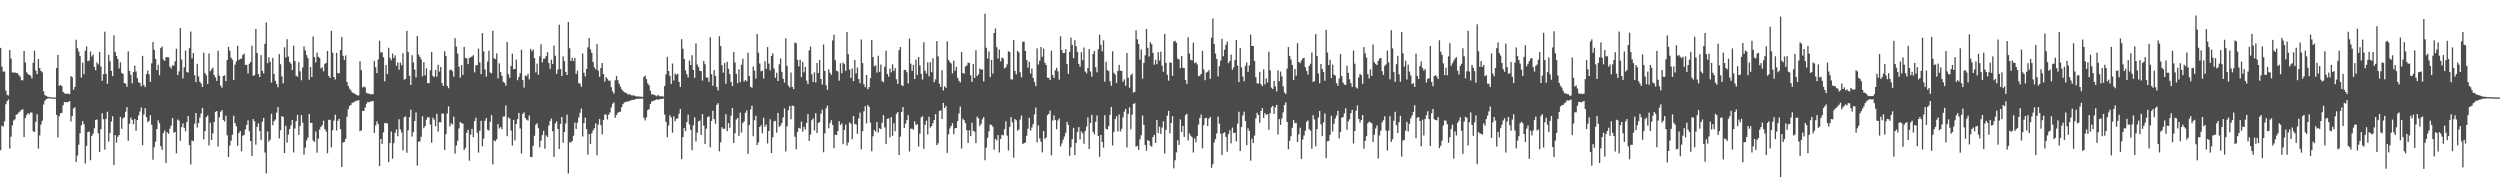 <svg xmlns="http://www.w3.org/2000/svg" width="1920" height="150"><path d="M0 36.773h1v78.628H0zM1 51.160h1v45.382H1zM2 54.971h1v42.227H2zM3 54.961h1v38.217H3zM4 69.484h1v10.604H4zM5 72.818h1v4.779H5zM6 73.332h1v3.074H6zM7 38.452h1v75.605H7zM8 45.006h1v60.015H8zM9 55.638h1v40.696H9zM10 55.762h1v36.766H10zM11 55.654h1v36.003H11zM12 56.212h1v31.882H12zM13 56.112h1v31.565H13zM14 57.694h1v28.624H14zM15 58.941h1v26.522H15zM16 61.587h1v22.786H16zM17 61.682h1v22.209H17zM18 39.118h1v66.141H18zM19 48.036h1v42.550H19zM20 55.485h1v32.857H20zM21 56.940h1v29.948H21zM22 57.475h1v30.290H22zM23 58.109h1v28.238H23zM24 60.283h1v26.186H24zM25 48.114h1v52.723H25zM26 38.964h1v62.448H26zM27 54.225h1v39.299H27zM28 56.931h1v30.850H28zM29 45.287h1v68.854H29zM30 52.286h1v51.772H30zM31 54.458h1v41.233H31zM32 55.546h1v37.197H32zM33 70.116h1v10.140H33zM34 72.957h1v4.433H34zM35 73.685h1v2.569H35zM36 74.258h1v1.487H36zM37 74.463h1v1.012H37zM38 74.642h1v1.000H38zM39 74.804h1v1.000H39zM40 74.833h1v1.000H40zM41 74.838h1v1.000H41zM42 74.898h1v1.000H42zM43 52.298h1v35.971H43zM44 42.167h1v63.376H44zM45 65.953h1v23.437H45zM46 65.266h1v21.724H46zM47 66.087h1v20.575H47zM48 70.580h1v10.271H48zM49 71.596h1v6.765H49zM50 72.128h1v6.284H50zM51 71.882h1v6.688H51zM52 72.003h1v6.165H52zM53 72.285h1v5.321H53zM54 58.481h1v34.835H54zM55 59.324h1v29.794H55zM56 68.909h1v14.380H56zM57 66.718h1v15.721H57zM58 30.518h1v93.897H58zM59 37.069h1v82.444H59zM60 39.571h1v71.597H60zM61 42.972h1v59.374H61zM62 59.602h1v36.724H62zM63 48.071h1v45.012H63zM64 56.959h1v38.435H64zM65 38.955h1v86.621H65zM66 35.642h1v76.401H66zM67 46.952h1v54.540H67zM68 46.494h1v54.535H68zM69 39.602h1v83.504H69zM70 43.392h1v61.013H70zM71 41.908h1v60.751H71zM72 51.476h1v47.078H72zM73 53.988h1v38.170H73zM74 47.907h1v43.817H74zM75 49.462h1v52.926H75zM76 39.867h1v76.859H76zM77 51.198h1v48.035H77zM78 62.076h1v24.972H78zM79 56.918h1v34.689H79zM80 24.306h1v90.634H80zM81 56.757h1v34.461H81zM82 64.377h1v21.418H82zM83 42.137h1v66.542H83zM84 46.998h1v55.145H84zM85 54.405h1v38.917H85zM86 58.480h1v30.884H86zM87 27.167h1v99.616H87zM88 39.994h1v63.796H88zM89 42.956h1v66.589H89zM90 45.334h1v59.699H90zM91 52.546h1v51.238H91zM92 47.836h1v41.947H92zM93 56.029h1v42.852H93zM94 56.766h1v34.193H94zM95 63.735h1v26.262H95zM96 64.282h1v21.505H96zM97 66.588h1v15.689H97zM98 39.398h1v68.694H98zM99 54.474h1v40.599H99zM100 57.452h1v32.869H100zM101 64.067h1v28.009H101zM102 55.367h1v40.026H102zM103 50.360h1v41.041H103zM104 54.910h1v45.580H104zM105 60.051h1v32.171H105zM106 63.252h1v25.403H106zM107 63.677h1v21.980H107zM108 66.312h1v16.300H108zM109 42.915h1v68.617H109zM110 65.305h1v22.679H110zM111 66.872h1v16.245H111zM112 56.878h1v33.097H112zM113 54.137h1v39.733H113zM114 57.058h1v35.732H114zM115 62.838h1v25.651H115zM116 48.660h1v47.188H116zM117 32.300h1v90.359H117zM118 38.277h1v74.753H118zM119 45.202h1v63.570H119zM120 53.808h1v45.252H120zM121 49.764h1v42.625H121zM122 57.763h1v36.823H122zM123 36.941h1v75.337H123zM124 35.644h1v79.548H124zM125 45.654h1v56.520H125zM126 46.865h1v53.357H126zM127 43.951h1v81.243H127zM128 43.876h1v57.704H128zM129 44.080h1v58.662H129zM130 51.217h1v47.624H130zM131 52.635h1v43.877H131zM132 50.191h1v40.475H132zM133 50.497h1v51.407H133zM134 47.110h1v54.206H134zM135 37.408h1v80.348H135zM136 57.581h1v34.198H136zM137 54.850h1v37.842H137zM138 21.533h1v86.590H138zM139 45.705h1v51.926H139zM140 60.272h1v34.514H140zM141 51.639h1v46.500H141zM142 38.771h1v62.165H142zM143 55.292h1v38.514H143zM144 55.772h1v33.359H144zM145 36.965h1v74.434H145zM146 24.219h1v102.042H146zM147 44.870h1v62.963H147zM148 40.773h1v67.746H148zM149 57.729h1v37.248H149zM150 63.024h1v23.769H150zM151 49.046h1v48.918H151zM152 58.688h1v35.873H152zM153 62.722h1v27.669H153zM154 64.122h1v23.013H154zM155 66.746h1v16.113H155zM156 40.401h1v66.686H156zM157 56.160h1v44.568H157zM158 57.885h1v32.073H158zM159 64.457h1v24.221H159zM160 41.068h1v70.657H160zM161 54.735h1v39.536H161zM162 53.255h1v54.217H162zM163 51.988h1v50.396H163zM164 57.721h1v35.989H164zM165 59.427h1v26.501H165zM166 62.155h1v23.105H166zM167 38.939h1v73.592H167zM168 58.114h1v31.954H168zM169 65.733h1v20.071H169zM170 67.378h1v17.200H170zM171 58.383h1v33.809H171zM172 57.839h1v35.462H172zM173 62.295h1v26.533H173zM174 46.065h1v57.833H174zM175 36.062h1v84.460H175zM176 38.891h1v72.983H176zM177 44.317h1v63.764H177zM178 45.897h1v57.598H178zM179 61.459h1v27.424H179zM180 49.671h1v44.867H180zM181 47.086h1v49.951H181zM182 35.164h1v76.757H182zM183 46.062h1v56.103H183zM184 45.277h1v55.385H184zM185 45.016h1v71.201H185zM186 42.216h1v62.039H186zM187 41.166h1v62.475H187zM188 49.827h1v49.624H188zM189 49.788h1v46.149H189zM190 56.400h1v35.972H190zM191 49.000h1v51.767H191zM192 47.676h1v60.662H192zM193 35.184h1v84.633H193zM194 58.187h1v33.247H194zM195 57.744h1v35.410H195zM196 22.225h1v88.816H196zM197 40.689h1v56.769H197zM198 56.790h1v37.964H198zM199 59.189h1v41.411H199zM200 42.344h1v65.281H200zM201 54.410h1v39.081H201zM202 56.380h1v34.197H202zM203 33.651h1v83.501H203zM204 17.216h1v115.982H204zM205 48.521h1v52.458H205zM206 43.995h1v64.874H206zM207 47.450h1v59.854H207zM208 63.402h1v23.963H208zM209 44.409h1v51.785H209zM210 56.808h1v36.274H210zM211 62.033h1v29.808H211zM212 64.446h1v22.023H212zM213 67.022h1v15.224H213zM214 41.561h1v64.793H214zM215 49.342h1v50.680H215zM216 58.661h1v30.552H216zM217 64.044h1v25.783H217zM218 36.322h1v81.164H218zM219 44.133h1v52.428H219zM220 30.089h1v79.504H220zM221 43.426h1v59.870H221zM222 47.625h1v51.517H222zM223 48.887h1v47.443H223zM224 53.847h1v38.246H224zM225 35.030h1v82.075H225zM226 46.909h1v51.744H226zM227 58.169h1v34.909H227zM228 58.962h1v29.217H228zM229 47.782h1v55.808H229zM230 54.781h1v42.027H230zM231 61.667h1v26.721H231zM232 51.799h1v42.484H232zM233 35.681h1v83.034H233zM234 38.771h1v74.643H234zM235 42.314h1v65.579H235zM236 44.658h1v61.017H236zM237 61.213h1v26.394H237zM238 51.495h1v42.897H238zM239 59.143h1v35.251H239zM240 27.988h1v79.877H240zM241 43.820h1v65.250H241zM242 47.900h1v53.128H242zM243 40.442h1v76.796H243zM244 43.635h1v62.903H244zM245 44.473h1v55.011H245zM246 52.557h1v44.910H246zM247 51.664h1v44.463H247zM248 54.719h1v37.883H248zM249 49.056h1v50.095H249zM250 48.223h1v52.862H250zM251 39.124h1v78.597H251zM252 58.271h1v33.711H252zM253 59.925h1v32.117H253zM254 23.683h1v89.524H254zM255 40.506h1v59.525H255zM256 59.170h1v33.512H256zM257 61.075h1v27.042H257zM258 40.573h1v59.607H258zM259 56.146h1v36.581H259zM260 56.278h1v34.991H260zM261 38.575h1v60.618H261zM262 28.513h1v99.696H262zM263 42.859h1v66.649H263zM264 45.980h1v63.039H264zM265 42.544h1v64.066H265zM266 62.928h1v26.800H266zM267 65.932h1v17.957H267zM268 68.130h1v13.213H268zM269 69.441h1v11.220H269zM270 70.959h1v8.015H270zM271 71.539h1v7.160H271zM272 72.003h1v5.996H272zM273 72.642h1v4.870H273zM274 73.321h1v3.940H274zM275 73.284h1v3.628H275zM276 47.014h1v53.753H276zM277 53.923h1v46.163H277zM278 67.104h1v18.098H278zM279 66.391h1v18.878H279zM280 67.133h1v15.490H280zM281 71.278h1v8.391H281zM282 71.826h1v6.392H282zM283 71.918h1v6.652H283zM284 72.461h1v5.521H284zM285 72.269h1v5.511H285zM286 72.357h1v5.162H286zM287 46.717h1v55.327H287zM288 51.658h1v44.749H288zM289 56.142h1v37.095H289zM290 45.679h1v49.598H290zM291 31.307h1v96.183H291zM292 40.412h1v66.300H292zM293 40.076h1v70.409H293zM294 43.986h1v57.660H294zM295 62.421h1v32.089H295zM296 49.889h1v44.639H296zM297 56.911h1v37.911H297zM298 36.729h1v87.807H298zM299 44.460h1v65.419H299zM300 46.278h1v54.742H300zM301 41.089h1v80.777H301zM302 44.620h1v65.374H302zM303 42.498h1v59.547H303zM304 50.491h1v48.980H304zM305 47.907h1v56.720H305zM306 53.494h1v38.115H306zM307 48.044h1v51.381H307zM308 50.115h1v51.581H308zM309 40.881h1v74.696H309zM310 61.140h1v28.940H310zM311 60.633h1v28.766H311zM312 23.658h1v93.670H312zM313 39.965h1v60.146H313zM314 58.280h1v31.738H314zM315 65.219h1v19.021H315zM316 42.369h1v62.472H316zM317 47.939h1v53.560H317zM318 53.385h1v39.549H318zM319 59.381h1v27.001H319zM320 27.717h1v99.416H320zM321 41.885h1v67.036H321zM322 43.643h1v64.855H322zM323 45.626h1v59.433H323zM324 58.578h1v30.759H324zM325 47.688h1v50.845H325zM326 57.792h1v39.042H326zM327 52.473h1v39.413H327zM328 63.853h1v26.111H328zM329 63.834h1v26.301H329zM330 53.943h1v41.763H330zM331 39.887h1v69.733H331zM332 58.271h1v32.106H332zM333 59.227h1v32.633H333zM334 53.648h1v43.324H334zM335 58.838h1v28.600H335zM336 49.839h1v51.224H336zM337 54.990h1v38.849H337zM338 51.401h1v42.552H338zM339 63.919h1v23.266H339zM340 66.025h1v21.273H340zM341 39.383h1v75.826H341zM342 42.966h1v60.076H342zM343 66.006h1v21.203H343zM344 67.761h1v13.968H344zM345 53.892h1v43.153H345zM346 53.324h1v41.374H346zM347 54.735h1v40.908H347zM348 58.952h1v30.649H348zM349 29.308h1v88.675H349zM350 35.779h1v75.981H350zM351 41.189h1v66.883H351zM352 51.190h1v47.484H352zM353 59.641h1v33.964H353zM354 49.848h1v44.701H354zM355 57.478h1v37.496H355zM356 36.018h1v79.192H356zM357 44.505h1v69.063H357zM358 44.892h1v57.035H358zM359 49.271h1v50.390H359zM360 44.548h1v78.898H360zM361 43.945h1v59.354H361zM362 43.423h1v55.563H362zM363 42.413h1v62.894H363zM364 55.554h1v37.400H364zM365 50.083h1v40.352H365zM366 50.028h1v51.942H366zM367 37.314h1v79.885H367zM368 47.955h1v52.442H368zM369 56.966h1v35.821H369zM370 25.406h1v86.965H370zM371 39.545h1v66.860H371zM372 53.344h1v39.407H372zM373 58.835h1v31.827H373zM374 47.306h1v52.317H374zM375 38.950h1v61.376H375zM376 55.633h1v37.843H376zM377 56.320h1v32.137H377zM378 23.673h1v102.518H378zM379 44.732h1v63.071H379zM380 45.475h1v63.033H380zM381 41.005h1v65.962H381zM382 60.149h1v35.121H382zM383 48.670h1v50.017H383zM384 55.323h1v42.294H384zM385 58.311h1v40.919H385zM386 62.837h1v26.672H386zM387 63.575h1v25.874H387zM388 65.789h1v15.168H388zM389 32.226h1v72.358H389zM390 56.990h1v33.293H390zM391 59.823h1v31.197H391zM392 50.687h1v49.583H392zM393 41.201h1v70.563H393zM394 53.216h1v38.834H394zM395 52.971h1v54.887H395zM396 45.715h1v49.443H396zM397 61.589h1v29.928H397zM398 59.185h1v27.508H398zM399 56.214h1v42.446H399zM400 38.181h1v79.758H400zM401 61.469h1v26.028H401zM402 67.283h1v19.015H402zM403 57.925h1v32.740H403zM404 58.513h1v33.444H404zM405 56.605h1v36.037H405zM406 60.923h1v27.794H406zM407 37.508h1v82.961H407zM408 39.358h1v81.286H408zM409 38.115h1v73.805H409zM410 44.654h1v59.657H410zM411 55.618h1v40.203H411zM412 48.857h1v45.787H412zM413 57.412h1v41.038H413zM414 43.291h1v69.845H414zM415 34.009h1v74.006H415zM416 47.930h1v55.847H416zM417 45.052h1v55.382H417zM418 44.890h1v69.327H418zM419 43.007h1v61.001H419zM420 40.077h1v65.106H420zM421 48.397h1v48.064H421zM422 52.843h1v40.157H422zM423 45.837h1v45.269H423zM424 49.195h1v51.611H424zM425 35.033h1v85.420H425zM426 42.788h1v52.002H426zM427 56.730h1v36.495H427zM428 53.383h1v45.618H428zM429 18.949h1v95.516H429zM430 52.941h1v42.172H430zM431 58.444h1v31.412H431zM432 43.288h1v66.311H432zM433 46.902h1v54.459H433zM434 55.255h1v39.580H434zM435 57.619h1v30.429H435zM436 16.946h1v116.302H436zM437 37.068h1v72.162H437zM438 46.838h1v62.601H438zM439 44.473h1v63.742H439zM440 46.925h1v57.371H440zM441 44.448h1v49.666H441zM442 56.763h1v42.247H442zM443 54.292h1v39.925H443zM444 63.797h1v26.401H444zM445 64.328h1v22.369H445zM446 66.663h1v16.714H446zM447 41.049h1v63.829H447zM448 55.817h1v38.798H448zM449 58.703h1v31.628H449zM450 52.975h1v46.237H450zM451 36.343h1v82.450H451zM452 29.214h1v73.706H452zM453 37.891h1v72.593H453zM454 40.611h1v61.822H454zM455 47.593h1v52.616H455zM456 51.773h1v46.745H456zM457 53.251h1v41.483H457zM458 33.901h1v85.301H458zM459 54.261h1v41.442H459zM460 59.039h1v32.408H460zM461 52.277h1v43.876H461zM462 48.397h1v54.771H462zM463 56.865h1v35.297H463zM464 62.656h1v25.250H464zM465 59.193h1v28.786H465zM466 60.520h1v31.207H466zM467 61.936h1v26.186H467zM468 61.925h1v24.416H468zM469 66.926h1v15.620H469zM470 70.203h1v9.451H470zM471 71.876h1v6.763H471zM472 61.577h1v28.836H472zM473 58.396h1v29.962H473zM474 61.537h1v25.109H474zM475 64.241h1v21.726H475zM476 66.524h1v19.256H476zM477 68.544h1v13.790H477zM478 69.770h1v10.229H478zM479 70.876h1v7.867H479zM480 71.165h1v7.085H480zM481 71.614h1v6.511H481zM482 72.761h1v5.137H482zM483 72.203h1v5.365H483zM484 72.992h1v4.060H484zM485 73.398h1v3.298H485zM486 73.148h1v3.581H486zM487 73.510h1v2.933H487zM488 74.037h1v1.977H488zM489 74.073h1v1.773H489zM490 73.959h1v1.830H490zM491 74.283h1v1.528H491zM492 74.176h1v1.531H492zM493 74.424h1v1.304H493zM494 59.164h1v31.357H494zM495 58.039h1v34.463H495zM496 60.777h1v29.323H496zM497 64.022h1v20.571H497zM498 65.524h1v18.336H498zM499 69.656h1v10.253H499zM500 72.357h1v5.644H500zM501 72.678h1v4.850H501zM502 72.825h1v4.376H502zM503 73.341h1v3.406H503zM504 73.969h1v2.170H504zM505 72.826h1v3.959H505zM506 73.830h1v2.251H506zM507 74.027h1v2.092H507zM508 73.881h1v2.042H508zM509 74.211h1v1.458H509zM510 66.091h1v21.898H510zM511 57.104h1v36.571H511zM512 43.651h1v61.766H512zM513 54.549h1v41.855H513zM514 58.231h1v30.289H514zM515 64.421h1v25.679H515zM516 48.804h1v53.109H516zM517 61.860h1v27.441H517zM518 56.470h1v36.639H518zM519 57.502h1v33.748H519zM520 56.612h1v34.359H520zM521 62.903h1v24.497H521zM522 66.829h1v16.930H522zM523 30.145h1v92.124H523zM524 37.492h1v67.823H524zM525 45.234h1v53.035H525zM526 53.997h1v46.759H526zM527 57.006h1v36.723H527zM528 59.435h1v28.609H528zM529 46.466h1v49.125H529zM530 49.924h1v49.735H530zM531 42.394h1v73.025H531zM532 53.712h1v42.479H532zM533 59.776h1v30.447H533zM534 33.306h1v75.365H534zM535 49.530h1v52.337H535zM536 51.503h1v41.705H536zM537 54.451h1v38.125H537zM538 54.609h1v49.056H538zM539 61.887h1v25.758H539zM540 46.811h1v49.706H540zM541 49.324h1v61.247H541zM542 59.433h1v39.409H542zM543 59.602h1v30.423H543zM544 62.896h1v26.298H544zM545 28.585h1v84.623H545zM546 56.975h1v35.920H546zM547 65.823h1v19.272H547zM548 53.769h1v37.702H548zM549 58.305h1v36.708H549zM550 66.796h1v13.749H550zM551 69.463h1v9.794H551zM552 27.816h1v88.482H552zM553 35.315h1v73.978H553zM554 50.083h1v47.639H554zM555 55.745h1v43.249H555zM556 48.424h1v50.421H556zM557 64.328h1v23.439H557zM558 47.538h1v53.201H558zM559 52.840h1v41.606H559zM560 56.859h1v41.327H560zM561 62.914h1v25.940H561zM562 66.114h1v16.788H562zM563 39.943h1v69.852H563zM564 48.048h1v54.297H564zM565 56.728h1v35.084H565zM566 63.908h1v26.654H566zM567 53.272h1v51.064H567zM568 63.061h1v23.400H568zM569 49.784h1v52.010H569zM570 45.059h1v49.397H570zM571 62.658h1v30.509H571zM572 61.381h1v25.232H572zM573 62.474h1v22.299H573zM574 40.397h1v77.763H574zM575 58.345h1v37.706H575zM576 66.667h1v17.423H576zM577 67.368h1v13.790H577zM578 51.063h1v53.588H578zM579 54.277h1v38.084H579zM580 60.380h1v28.539H580zM581 26.156h1v85.278H581zM582 40.477h1v68.951H582zM583 48.810h1v48.712H583zM584 54.726h1v41.490H584zM585 54.283h1v48.057H585zM586 60.360h1v30.112H586zM587 47.029h1v50.303H587zM588 52.944h1v42.712H588zM589 36.145h1v74.012H589zM590 48.865h1v51.757H590zM591 54.017h1v37.572H591zM592 42.976h1v74.514H592zM593 40.956h1v64.539H593zM594 52.621h1v40.625H594zM595 59.771h1v33.064H595zM596 55.881h1v45.998H596zM597 62.197h1v24.514H597zM598 49.386h1v48.021H598zM599 44.877h1v51.525H599zM600 55.195h1v39.220H600zM601 60.489h1v29.671H601zM602 63.449h1v19.777H602zM603 29.445h1v86.901H603zM604 50.483h1v46.575H604zM605 65.696h1v18.969H605zM606 67.183h1v14.229H606zM607 55.682h1v35.921H607zM608 66.730h1v14.318H608zM609 68.455h1v12.985H609zM610 32.682h1v72.322H610zM611 33.273h1v81.434H611zM612 45.910h1v55.401H612zM613 50.985h1v47.217H613zM614 45.859h1v52.925H614zM615 59.221h1v34.245H615zM616 47.481h1v53.615H616zM617 55.531h1v41.850H617zM618 51.352h1v48.209H618zM619 61.960h1v32.433H619zM620 64.614h1v23.053H620zM621 38.722h1v69.521H621zM622 35.762h1v67.544H622zM623 57.090h1v35.206H623zM624 63.018h1v27.928H624zM625 55.621h1v44.581H625zM626 63.331h1v23.704H626zM627 48.408h1v53.859H627zM628 56.086h1v38.326H628zM629 45.981h1v47.797H629zM630 60.670h1v26.619H630zM631 64.947h1v19.328H631zM632 34.178h1v82.783H632zM633 54.499h1v47.925H633zM634 65.543h1v17.678H634zM635 68.964h1v12.092H635zM636 53.187h1v45.320H636zM637 55.883h1v38.647H637zM638 57.465h1v34.850H638zM639 31.026h1v64.947H639zM640 26.693h1v87.179H640zM641 46.239h1v57.241H641zM642 54.294h1v49.349H642zM643 54.821h1v45.793H643zM644 61.887h1v31.216H644zM645 48.573h1v47.461H645zM646 56.200h1v38.570H646zM647 48.107h1v62.641H647zM648 49.184h1v50.624H648zM649 54.404h1v41.269H649zM650 24.534h1v87.308H650zM651 41.666h1v67.771H651zM652 53.386h1v40.614H652zM653 59.789h1v35.242H653zM654 52.558h1v54.332H654zM655 62.329h1v26.684H655zM656 46.101h1v49.204H656zM657 56.432h1v39.200H657zM658 51.882h1v50.879H658zM659 60.745h1v30.255H659zM660 63.967h1v22.541H660zM661 30.319h1v84.369H661zM662 48.505h1v52.241H662zM663 64.764h1v20.814H663zM664 66.961h1v14.583H664zM665 57.556h1v37.225H665zM666 68.543h1v12.070H666zM667 66.913h1v15.157H667zM668 60.032h1v34.147H668zM669 30.782h1v85.411H669zM670 43.820h1v60.848H670zM671 50.966h1v48.807H671zM672 50.228h1v50.925H672zM673 55.754h1v37.972H673zM674 42.792h1v58.975H674zM675 55.263h1v43.176H675zM676 49.535h1v49.624H676zM677 62.307h1v31.938H677zM678 63.190h1v25.214H678zM679 51.231h1v46.616H679zM680 38.935h1v71.774H680zM681 56.795h1v34.500H681zM682 58.954h1v31.981H682zM683 52.682h1v52.825H683zM684 55.539h1v34.425H684zM685 49.407h1v54.916H685zM686 54.576h1v40.021H686zM687 52.287h1v48.519H687zM688 60.873h1v26.589H688zM689 64.515h1v21.480H689zM690 38.479h1v80.588H690zM691 36.085h1v68.852H691zM692 65.442h1v20.512H692zM693 66.153h1v16.020H693zM694 53.711h1v44.557H694zM695 53.709h1v41.239H695zM696 55.425h1v36.845H696zM697 64.121h1v24.329H697zM698 29.574h1v86.822H698zM699 48.906h1v49.942H699zM700 54.437h1v44.331H700zM701 49.858h1v49.823H701zM702 60.742h1v32.500H702zM703 45.727h1v50.420H703zM704 57.525h1v37.762H704zM705 43.760h1v68.814H705zM706 50.249h1v52.398H706zM707 56.725h1v33.436H707zM708 61.086h1v28.192H708zM709 32.485h1v81.813H709zM710 54.249h1v41.596H710zM711 56.473h1v36.194H711zM712 47.902h1v55.411H712zM713 58.609h1v31.026H713zM714 47.721h1v50.259H714zM715 55.447h1v41.397H715zM716 44.755h1v49.744H716zM717 63.062h1v29.100H717zM718 60.907h1v26.765H718zM719 31.570h1v79.913H719zM720 43.334h1v66.676H720zM721 64.362h1v20.831H721zM722 66.886h1v17.842H722zM723 53.908h1v37.528H723zM724 69.471h1v9.569H724zM725 66.291h1v16.629H725zM726 67.472h1v13.861H726zM727 31.726h1v85.700H727zM728 46.004h1v57.214H728zM729 47.660h1v51.022H729zM730 48.741h1v48.096H730zM731 56.307h1v38.299H731zM732 46.485h1v56.595H732zM733 54.360h1v44.241H733zM734 51.229h1v47.071H734zM735 59.675h1v33.327H735zM736 62.071h1v25.057H736zM737 63.305h1v18.569H737zM738 40.028h1v74.024H738zM739 56.023h1v35.124H739zM740 56.652h1v35.598H740zM741 51.122h1v43.475H741zM742 50.351h1v49.675H742zM743 48.091h1v61.739H743zM744 48.460h1v51.593H744zM745 57.812h1v46.757H745zM746 62.862h1v31.382H746zM747 49.220h1v51.287H747zM748 59.899h1v41.223H748zM749 38.596h1v71.397H749zM750 58.372h1v31.189H750zM751 57.062h1v33.868H751zM752 52.632h1v44.177H752zM753 53.391h1v41.732H753zM754 53.422h1v38.204H754zM755 62.493h1v27.406H755zM756 10.548h1v112.513H756zM757 36.729h1v76.660H757zM758 44.942h1v60.864H758zM759 39.541h1v61.256H759zM760 59.222h1v36.415H760zM761 46.045h1v49.949H761zM762 56.541h1v40.767H762zM763 25.358h1v89.579H763zM764 21.855h1v84.786H764zM765 36.247h1v71.467H765zM766 44.935h1v58.872H766zM767 38.031h1v79.047H767zM768 47.082h1v59.688H768zM769 44.158h1v59.364H769zM770 44.941h1v59.029H770zM771 52.545h1v46.747H771zM772 51.592h1v41.597H772zM773 49.374h1v54.826H773zM774 39.358h1v76.266H774zM775 39.931h1v57.497H775zM776 60.821h1v29.117H776zM777 61.111h1v32.869H777zM778 30.788h1v90.322H778zM779 54.451h1v37.001H779zM780 57.158h1v35.201H780zM781 39.075h1v61.206H781zM782 40.215h1v59.288H782zM783 55.540h1v36.331H783zM784 59.410h1v29.307H784zM785 32.113h1v78.500H785zM786 31.995h1v78.003H786zM787 39.158h1v70.255H787zM788 46.041h1v58.186H788zM789 51.912h1v46.923H789zM790 47.457h1v43.012H790zM791 56.436h1v43.929H791zM792 52.577h1v45.361H792zM793 59.786h1v35.565H793zM794 62.901h1v24.981H794zM795 66.257h1v16.303H795zM796 37.138h1v72.175H796zM797 49.514h1v46.813H797zM798 46.612h1v59.663H798zM799 36.082h1v72.784H799zM800 43.562h1v73.470H800zM801 37.308h1v63.264H801zM802 48.236h1v58.467H802zM803 49.909h1v55.667H803zM804 59.664h1v28.787H804zM805 59.797h1v27.655H805zM806 61.505h1v23.389H806zM807 38.980h1v80.337H807zM808 57.705h1v34.843H808zM809 59.845h1v28.751H809zM810 53.985h1v38.214H810zM811 52.016h1v47.250H811zM812 54.841h1v37.653H812zM813 61.167h1v29.887H813zM814 27.864h1v84.599H814zM815 38.433h1v71.702H815zM816 40.749h1v66.568H816zM817 40.687h1v64.180H817zM818 37.740h1v64.252H818zM819 49.233h1v44.282H819zM820 56.751h1v39.203H820zM821 39.853h1v79.779H821zM822 28.886h1v84.214H822zM823 34.462h1v72.433H823zM824 44.667h1v53.528H824zM825 30.831h1v88.281H825zM826 35.418h1v74.375H826zM827 39.840h1v61.437H827zM828 49.054h1v48.524H828zM829 51.184h1v55.902H829zM830 40.087h1v60.810H830zM831 46.256h1v56.132H831zM832 36.483h1v73.944H832zM833 54.972h1v45.572H833zM834 56.340h1v40.906H834zM835 52.215h1v37.924H835zM836 37.617h1v76.895H836zM837 54.946h1v39.506H837zM838 58.835h1v29.359H838zM839 41.419h1v59.875H839zM840 39.054h1v64.151H840zM841 51.635h1v41.908H841zM842 55.530h1v33.126H842zM843 37.887h1v66.565H843zM844 26.652h1v93.765H844zM845 34.427h1v69.183H845zM846 39.418h1v69.598H846zM847 30.967h1v82.452H847zM848 62.687h1v25.858H848zM849 47.470h1v51.506H849zM850 53.864h1v45.619H850zM851 54.621h1v42.297H851zM852 62.436h1v25.681H852zM853 65.835h1v16.363H853zM854 39.300h1v72.435H854zM855 55.893h1v45.392H855zM856 57.318h1v34.100H856zM857 63.634h1v25.598H857zM858 54.482h1v46.471H858zM859 49.743h1v38.164H859zM860 54.391h1v46.622H860zM861 54.446h1v44.462H861zM862 62.788h1v27.326H862zM863 60.968h1v24.807H863zM864 65.825h1v17.807H864zM865 40.721h1v72.470H865zM866 59.736h1v27.736H866zM867 67.311h1v15.173H867zM868 57.706h1v41.644H868zM869 56.450h1v31.558H869zM870 71.124h1v8.673H870zM871 70.527h1v8.751H871zM872 23.258h1v89.347H872zM873 30.223h1v81.792H873zM874 33.797h1v81.276H874zM875 45.872h1v61.180H875zM876 37.906h1v65.915H876zM877 60.423h1v28.291H877zM878 48.342h1v47.544H878zM879 42.458h1v68.847H879zM880 22.207h1v93.569H880zM881 36.696h1v70.986H881zM882 43.423h1v64.791H882zM883 32.380h1v79.513H883zM884 33.999h1v78.683H884zM885 40.510h1v64.780H885zM886 49.661h1v53.980H886zM887 45.939h1v63.785H887zM888 49.370h1v42.774H888zM889 40.036h1v62.232H889zM890 46.473h1v50.784H890zM891 39.695h1v63.132H891zM892 50.455h1v47.487H892zM893 55.084h1v38.082H893zM894 26.028h1v91.828H894zM895 48.319h1v51.426H895zM896 57.441h1v31.370H896zM897 61.889h1v23.239H897zM898 47.955h1v54.470H898zM899 48.172h1v46.219H899zM900 58.202h1v31.063H900zM901 31.826h1v97.455H901zM902 31.342h1v91.700H902zM903 32.808h1v84.258H903zM904 45.026h1v62.605H904zM905 45.573h1v65.758H905zM906 52.383h1v39.386H906zM907 42.998h1v58.403H907zM908 52.041h1v44.602H908zM909 52.340h1v52.833H909zM910 61.446h1v27.062H910zM911 64.609h1v22.848H911zM912 28.547h1v79.336H912zM913 41.112h1v61.354H913zM914 45.903h1v58.360H914zM915 46.427h1v58.960H915zM916 32.838h1v84.316H916zM917 48.575h1v57.778H917zM918 47.791h1v61.538H918zM919 49.526h1v54.862H919zM920 58.491h1v37.225H920zM921 58.124h1v32.483H921zM922 56.776h1v31.207H922zM923 39.035h1v74.876H923zM924 53.363h1v42.794H924zM925 61.598h1v29.272H925zM926 55.723h1v34.730H926zM927 55.056h1v41.732H927zM928 53.802h1v37.313H928zM929 60.553h1v29.217H929zM930 28.933h1v99.962H930zM931 14.166h1v111.882H931zM932 33.740h1v75.768H932zM933 41.088h1v65.690H933zM934 45.327h1v57.131H934zM935 58.679h1v30.811H935zM936 50.862h1v44.101H936zM937 46.476h1v56.246H937zM938 29.786h1v89.287H938zM939 43.215h1v59.081H939zM940 38.171h1v63.409H940zM941 34.424h1v70.733H941zM942 31.946h1v84.561H942zM943 48.526h1v54.515H943zM944 46.866h1v53.209H944zM945 41.950h1v68.120H945zM946 53.605h1v44.348H946zM947 51.709h1v50.435H947zM948 46.165h1v55.753H948zM949 30.667h1v77.956H949zM950 50.391h1v44.661H950zM951 63.073h1v22.774H951zM952 36.918h1v79.082H952zM953 51.778h1v45.827H953zM954 58.877h1v29.804H954zM955 62.405h1v23.361H955zM956 50.559h1v42.439H956zM957 47.960h1v63.590H957zM958 55.260h1v43.337H958zM959 50.219h1v50.395H959zM960 26.585h1v96.798H960zM961 35.334h1v71.237H961zM962 35.308h1v74.512H962zM963 46.755h1v57.388H963zM964 59.228h1v31.691H964zM965 64.023h1v22.632H965zM966 64.127h1v24.168H966zM967 55.197h1v39.128H967zM968 64.681h1v20.496H968zM969 66.164h1v16.870H969zM970 53.276h1v37.341H970zM971 64.749h1v22.117H971zM972 60.198h1v27.996H972zM973 63.342h1v24.294H973zM974 39.712h1v59.967H974zM975 53.987h1v33.007H975zM976 67.290h1v15.193H976zM977 68.363h1v12.879H977zM978 62.210h1v25.211H978zM979 66.425h1v15.997H979zM980 70.187h1v10.337H980zM981 53.991h1v49.379H981zM982 62.344h1v29.152H982zM983 54.991h1v40.907H983zM984 58.678h1v32.297H984zM985 66.380h1v19.930H985zM986 70.957h1v9.759H986zM987 72.175h1v6.414H987zM988 52.677h1v41.043H988zM989 36.160h1v78.430H989zM990 42.885h1v65.261H990zM991 45.726h1v58.919H991zM992 49.933h1v48.224H992zM993 61.491h1v30.628H993zM994 52.986h1v41.600H994zM995 58.186h1v36.159H995zM996 33.195h1v75.854H996zM997 47.609h1v55.589H997zM998 48.523h1v49.578H998zM999 46.584h1v75.480H999zM1000 44.845h1v62.400H1000zM1001 44.392h1v59.698H1001zM1002 51.565h1v48.834H1002zM1003 54.491h1v38.982H1003zM1004 57.314h1v35.226H1004zM1005 50.587h1v48.696H1005zM1006 49.007h1v51.404H1006zM1007 40.290h1v73.924H1007zM1008 62.995h1v25.501H1008zM1009 62.272h1v29.417H1009zM1010 26.158h1v86.202H1010zM1011 43.071h1v56.086H1011zM1012 56.435h1v33.881H1012zM1013 64.012h1v21.220H1013zM1014 49.095h1v46.397H1014zM1015 53.007h1v51.501H1015zM1016 55.324h1v38.734H1016zM1017 61.996h1v25.122H1017zM1018 22.951h1v98.607H1018zM1019 40.346h1v68.123H1019zM1020 49.981h1v58.247H1020zM1021 45.880h1v57.721H1021zM1022 59.891h1v29.047H1022zM1023 49.592h1v51.436H1023zM1024 57.253h1v37.764H1024zM1025 58.065h1v32.850H1025zM1026 63.797h1v24.898H1026zM1027 65.867h1v19.284H1027zM1028 60.266h1v46.013H1028zM1029 41.409h1v60.090H1029zM1030 58.474h1v31.911H1030zM1031 63.438h1v26.412H1031zM1032 64.906h1v22.139H1032zM1033 65.305h1v17.840H1033zM1034 50.437h1v49.240H1034zM1035 55.901h1v37.314H1035zM1036 60.894h1v30.682H1036zM1037 63.899h1v22.933H1037zM1038 66.839h1v17.511H1038zM1039 38.832h1v71.368H1039zM1040 48.965h1v51.673H1040zM1041 67.012h1v18.061H1041zM1042 68.007h1v12.916H1042zM1043 59.383h1v31.932H1043zM1044 56.739h1v37.342H1044zM1045 57.681h1v34.549H1045zM1046 64.343h1v24.036H1046zM1047 36.195h1v78.039H1047zM1048 41.002h1v67.210H1048zM1049 44.252h1v60.294H1049zM1050 56.925h1v37.746H1050zM1051 60.276h1v33.182H1051zM1052 53.249h1v40.697H1052zM1053 58.268h1v36.467H1053zM1054 34.216h1v74.856H1054zM1055 47.760h1v55.740H1055zM1056 49.042h1v49.682H1056zM1057 50.017h1v46.292H1057zM1058 46.796h1v74.956H1058zM1059 45.019h1v59.002H1059zM1060 44.487h1v55.909H1060zM1061 54.704h1v39.258H1061zM1062 57.547h1v34.762H1062zM1063 50.602h1v38.697H1063zM1064 49.399h1v50.849H1064zM1065 38.879h1v76.746H1065zM1066 47.854h1v52.535H1066zM1067 60.984h1v28.251H1067zM1068 23.224h1v85.772H1068zM1069 37.189h1v69.711H1069zM1070 55.358h1v37.392H1070zM1071 62.832h1v23.046H1071zM1072 49.318h1v46.874H1072zM1073 42.881h1v59.317H1073zM1074 57.072h1v36.798H1074zM1075 62.794h1v26.128H1075zM1076 24.537h1v95.726H1076zM1077 40.963h1v67.030H1077zM1078 51.122h1v56.299H1078zM1079 46.656h1v53.764H1079zM1080 61.049h1v32.560H1080zM1081 49.675h1v51.358H1081zM1082 55.013h1v40.065H1082zM1083 57.980h1v32.971H1083zM1084 64.600h1v24.148H1084zM1085 63.888h1v22.085H1085zM1086 66.791h1v14.044H1086zM1087 41.199h1v64.948H1087zM1088 58.384h1v32.048H1088zM1089 60.646h1v29.227H1089zM1090 50.749h1v42.172H1090zM1091 47.153h1v65.237H1091zM1092 52.111h1v39.837H1092zM1093 54.177h1v49.879H1093zM1094 53.147h1v38.288H1094zM1095 63.440h1v25.089H1095zM1096 60.586h1v24.843H1096zM1097 60.088h1v31.380H1097zM1098 35.348h1v76.755H1098zM1099 62.951h1v24.067H1099zM1100 66.263h1v17.418H1100zM1101 58.416h1v33.162H1101zM1102 57.705h1v34.439H1102zM1103 58.852h1v33.588H1103zM1104 60.728h1v29.233H1104zM1105 30.919h1v82.953H1105zM1106 39.692h1v72.275H1106zM1107 42.163h1v65.903H1107zM1108 48.619h1v47.734H1108zM1109 57.631h1v34.818H1109zM1110 51.959h1v40.818H1110zM1111 57.802h1v37.655H1111zM1112 43.288h1v66.318H1112zM1113 33.165h1v72.248H1113zM1114 50.461h1v48.490H1114zM1115 48.576h1v47.137H1115zM1116 46.572h1v75.298H1116zM1117 44.885h1v56.072H1117zM1118 43.945h1v60.152H1118zM1119 54.334h1v40.003H1119zM1120 57.246h1v35.527H1120zM1121 50.624h1v39.416H1121zM1122 48.996h1v51.478H1122zM1123 37.088h1v81.090H1123zM1124 43.252h1v50.129H1124zM1125 60.181h1v29.543H1125zM1126 54.737h1v35.731H1126zM1127 23.622h1v88.075H1127zM1128 54.916h1v38.964H1128zM1129 61.869h1v24.490H1129zM1130 49.794h1v46.200H1130zM1131 51.949h1v52.391H1131zM1132 54.654h1v39.319H1132zM1133 63.515h1v25.150H1133zM1134 18.633h1v107.410H1134zM1135 39.371h1v62.039H1135zM1136 51.362h1v51.108H1136zM1137 46.887h1v55.909H1137zM1138 51.390h1v51.963H1138zM1139 49.827h1v44.888H1139zM1140 58.448h1v38.066H1140zM1141 57.759h1v33.653H1141zM1142 64.237h1v24.571H1142zM1143 64.359h1v21.259H1143zM1144 66.884h1v14.953H1144zM1145 41.071h1v64.924H1145zM1146 56.450h1v37.481H1146zM1147 58.585h1v31.258H1147zM1148 52.203h1v40.406H1148zM1149 37.027h1v75.492H1149zM1150 32.565h1v68.799H1150zM1151 40.746h1v64.735H1151zM1152 42.675h1v55.776H1152zM1153 48.371h1v47.422H1153zM1154 53.154h1v39.372H1154zM1155 55.156h1v35.597H1155zM1156 33.489h1v83.664H1156zM1157 51.543h1v41.750H1157zM1158 56.501h1v33.338H1158zM1159 56.335h1v39.827H1159zM1160 47.638h1v52.748H1160zM1161 59.091h1v32.697H1161zM1162 63.824h1v23.912H1162zM1163 48.085h1v52.203H1163zM1164 36.433h1v77.514H1164zM1165 43.113h1v64.921H1165zM1166 46.122h1v58.495H1166zM1167 48.862h1v45.867H1167zM1168 53.433h1v40.055H1168zM1169 58.339h1v36.311H1169zM1170 43.686h1v59.264H1170zM1171 34.694h1v74.329H1171zM1172 50.904h1v47.847H1172zM1173 49.048h1v47.291H1173zM1174 46.975h1v74.963H1174zM1175 44.992h1v55.406H1175zM1176 44.626h1v59.342H1176zM1177 51.671h1v48.553H1177zM1178 54.968h1v37.198H1178zM1179 50.623h1v38.906H1179zM1180 49.552h1v50.647H1180zM1181 45.864h1v53.556H1181zM1182 40.004h1v74.562H1182zM1183 63.770h1v25.095H1183zM1184 58.126h1v29.557H1184zM1185 25.175h1v88.094H1185zM1186 46.181h1v47.710H1186zM1187 63.509h1v26.911H1187zM1188 55.412h1v40.401H1188zM1189 44.076h1v57.373H1189zM1190 57.119h1v35.779H1190zM1191 61.254h1v27.822H1191zM1192 36.462h1v76.481H1192zM1193 24.037h1v96.638H1193zM1194 40.917h1v67.001H1194zM1195 46.022h1v55.998H1195zM1196 58.027h1v33.313H1196zM1197 63.681h1v22.302H1197zM1198 65.878h1v15.903H1198zM1199 67.264h1v13.564H1199zM1200 69.681h1v10.886H1200zM1201 71.626h1v7.709H1201zM1202 71.711h1v6.844H1202zM1203 72.257h1v4.767H1203zM1204 72.333h1v4.913H1204zM1205 73.456h1v3.536H1205zM1206 73.442h1v3.019H1206zM1207 44.181h1v59.601H1207zM1208 59.705h1v35.176H1208zM1209 66.393h1v19.869H1209zM1210 65.670h1v20.578H1210zM1211 67.970h1v13.230H1211zM1212 71.745h1v6.598H1212zM1213 72.020h1v6.246H1213zM1214 71.807h1v6.828H1214zM1215 72.187h1v6.010H1215zM1216 71.958h1v5.575H1216zM1217 60.754h1v22.936H1217zM1218 46.135h1v53.038H1218zM1219 53.269h1v41.785H1219zM1220 58.377h1v31.770H1220zM1221 31.840h1v84.882H1221zM1222 30.215h1v97.039H1222zM1223 40.533h1v70.164H1223zM1224 36.713h1v76.756H1224zM1225 49.459h1v47.886H1225zM1226 60.623h1v28.346H1226zM1227 48.388h1v46.730H1227zM1228 43.993h1v81.201H1228zM1229 32.621h1v81.311H1229zM1230 44.335h1v60.959H1230zM1231 49.395h1v52.475H1231zM1232 38.470h1v81.796H1232zM1233 43.313h1v59.570H1233zM1234 43.203h1v57.363H1234zM1235 51.216h1v46.869H1235zM1236 49.509h1v54.777H1236zM1237 57.067h1v36.132H1237zM1238 49.495h1v52.620H1238zM1239 46.033h1v58.370H1239zM1240 40.103h1v76.288H1240zM1241 56.518h1v35.448H1241zM1242 59.845h1v32.623H1242zM1243 24.213h1v93.572H1243zM1244 46.499h1v49.658H1244zM1245 58.393h1v35.326H1245zM1246 61.359h1v41.024H1246zM1247 39.559h1v69.447H1247zM1248 55.014h1v38.215H1248zM1249 53.798h1v37.650H1249zM1250 34.643h1v77.794H1250zM1251 25.037h1v97.277H1251zM1252 39.999h1v71.260H1252zM1253 45.564h1v65.711H1253zM1254 48.476h1v53.433H1254zM1255 61.459h1v28.119H1255zM1256 49.993h1v50.004H1256zM1257 51.726h1v44.504H1257zM1258 62.424h1v30.650H1258zM1259 64.120h1v23.335H1259zM1260 65.989h1v24.094H1260zM1261 41.782h1v65.578H1261zM1262 49.912h1v50.854H1262zM1263 58.897h1v32.529H1263zM1264 64.638h1v25.795H1264zM1265 54.997h1v41.455H1265zM1266 65.090h1v21.395H1266zM1267 49.829h1v50.820H1267zM1268 52.075h1v41.385H1268zM1269 63.462h1v25.434H1269zM1270 64.122h1v21.820H1270zM1271 66.522h1v20.884H1271zM1272 39.072h1v74.003H1272zM1273 61.293h1v31.273H1273zM1274 66.240h1v16.471H1274zM1275 69.382h1v10.848H1275zM1276 53.742h1v40.436H1276zM1277 58.914h1v33.799H1277zM1278 59.045h1v30.024H1278zM1279 45.506h1v53.660H1279zM1280 27.252h1v97.503H1280zM1281 35.956h1v80.005H1281zM1282 42.781h1v65.134H1282zM1283 51.118h1v47.869H1283zM1284 59.136h1v28.737H1284zM1285 51.008h1v43.278H1285zM1286 55.698h1v40.001H1286zM1287 34.765h1v80.037H1287zM1288 42.785h1v71.480H1288zM1289 42.305h1v58.716H1289zM1290 43.664h1v76.370H1290zM1291 44.713h1v66.398H1291zM1292 43.555h1v60.615H1292zM1293 51.281h1v47.197H1293zM1294 43.251h1v62.276H1294zM1295 55.325h1v38.879H1295zM1296 49.984h1v49.580H1296zM1297 45.830h1v55.610H1297zM1298 39.834h1v76.724H1298zM1299 59.738h1v30.359H1299zM1300 61.149h1v29.194H1300zM1301 28.262h1v84.853H1301zM1302 44.117h1v56.983H1302zM1303 61.100h1v27.349H1303zM1304 64.011h1v20.498H1304zM1305 41.682h1v57.122H1305zM1306 54.985h1v38.685H1306zM1307 56.407h1v35.304H1307zM1308 35.450h1v75.042H1308zM1309 25.316h1v98.887H1309zM1310 41.603h1v65.335H1310zM1311 45.858h1v64.453H1311zM1312 41.224h1v63.598H1312zM1313 60.980h1v32.444H1313zM1314 48.318h1v51.106H1314zM1315 55.935h1v39.458H1315zM1316 57.774h1v41.444H1316zM1317 63.497h1v24.021H1317zM1318 65.031h1v23.429H1318zM1319 33.519h1v70.107H1319zM1320 50.231h1v50.466H1320zM1321 57.807h1v32.666H1321zM1322 62.916h1v27.322H1322zM1323 40.512h1v81.981H1323zM1324 48.391h1v58.023H1324zM1325 52.210h1v54.725H1325zM1326 53.290h1v54.950H1326zM1327 45.075h1v46.144H1327zM1328 59.530h1v29.775H1328zM1329 62.043h1v22.987H1329zM1330 37.246h1v77.582H1330zM1331 56.389h1v42.718H1331zM1332 64.150h1v21.810H1332zM1333 66.527h1v17.572H1333zM1334 50.839h1v46.031H1334zM1335 57.612h1v34.276H1335zM1336 57.353h1v36.599H1336zM1337 43.678h1v47.590H1337zM1338 32.982h1v91.637H1338zM1339 41.329h1v67.938H1339zM1340 38.871h1v70.221H1340zM1341 39.631h1v65.518H1341zM1342 57.736h1v39.025H1342zM1343 48.043h1v50.807H1343zM1344 55.107h1v41.858H1344zM1345 31.275h1v85.825H1345zM1346 38.154h1v74.218H1346zM1347 44.337h1v62.371H1347zM1348 44.843h1v70.348H1348zM1349 41.098h1v66.326H1349zM1350 40.622h1v65.423H1350zM1351 50.139h1v49.438H1351zM1352 48.415h1v49.189H1352zM1353 52.654h1v41.442H1353zM1354 46.329h1v52.926H1354zM1355 43.132h1v59.357H1355zM1356 35.554h1v83.565H1356zM1357 58.122h1v36.316H1357zM1358 57.096h1v36.042H1358zM1359 20.546h1v93.409H1359zM1360 39.460h1v60.493H1360zM1361 53.471h1v40.003H1361zM1362 60.401h1v29.589H1362zM1363 43.189h1v63.678H1363zM1364 51.716h1v49.352H1364zM1365 55.454h1v39.157H1365zM1366 54.299h1v35.907H1366zM1367 12.700h1v123.251H1367zM1368 46.695h1v56.308H1368zM1369 47.890h1v61.225H1369zM1370 43.378h1v63.537H1370zM1371 51.323h1v43.450H1371zM1372 43.096h1v56.550H1372zM1373 55.100h1v40.345H1373zM1374 55.619h1v39.549H1374zM1375 63.831h1v26.432H1375zM1376 66.594h1v19.695H1376zM1377 53.156h1v50.998H1377zM1378 41.355h1v62.003H1378zM1379 59.162h1v31.317H1379zM1380 62.978h1v27.348H1380zM1381 46.503h1v62.212H1381zM1382 32.613h1v87.260H1382zM1383 33.494h1v73.909H1383zM1384 42.658h1v59.255H1384zM1385 37.669h1v67.126H1385zM1386 46.974h1v47.429H1386zM1387 51.915h1v44.185H1387zM1388 35.225h1v82.496H1388zM1389 41.232h1v62.356H1389zM1390 56.032h1v36.387H1390zM1391 55.214h1v34.551H1391zM1392 47.982h1v54.485H1392zM1393 48.778h1v51.597H1393zM1394 58.797h1v33.461H1394zM1395 62.379h1v26.019H1395zM1396 49.495h1v48.729H1396zM1397 59.374h1v37.878H1397zM1398 59.002h1v31.625H1398zM1399 62.016h1v26.514H1399zM1400 66.619h1v16.438H1400zM1401 69.129h1v12.484H1401zM1402 71.504h1v8.688H1402zM1403 48.124h1v46.415H1403zM1404 54.958h1v42.195H1404zM1405 57.883h1v36.723H1405zM1406 61.816h1v29.639H1406zM1407 65.701h1v25.944H1407zM1408 66.159h1v18.504H1408zM1409 66.181h1v17.187H1409zM1410 67.700h1v14.977H1410zM1411 68.105h1v13.384H1411zM1412 70.232h1v10.148H1412zM1413 69.338h1v9.586H1413zM1414 64.118h1v19.875H1414zM1415 68.338h1v13.954H1415zM1416 67.115h1v14.043H1416zM1417 69.334h1v10.836H1417zM1418 68.613h1v12.361H1418zM1419 69.859h1v9.417H1419zM1420 70.191h1v9.130H1420zM1421 67.462h1v15.648H1421zM1422 68.475h1v17.260H1422zM1423 68.974h1v12.524H1423zM1424 68.625h1v13.014H1424zM1425 53.944h1v48.019H1425zM1426 54.820h1v43.752H1426zM1427 59.737h1v36.759H1427zM1428 60.651h1v26.453H1428zM1429 62.432h1v22.921H1429zM1430 69.129h1v14.270H1430zM1431 71.111h1v10.595H1431zM1432 71.329h1v7.881H1432zM1433 72.188h1v5.654H1433zM1434 73.475h1v3.577H1434zM1435 73.897h1v2.387H1435zM1436 73.758h1v2.410H1436zM1437 73.840h1v2.562H1437zM1438 73.752h1v2.501H1438zM1439 72.292h1v7.003H1439zM1440 66.781h1v16.740H1440zM1441 56.589h1v36.037H1441zM1442 59.584h1v33.367H1442zM1443 41.513h1v62.635H1443zM1444 60.630h1v28.992H1444zM1445 59.234h1v33.201H1445zM1446 56.564h1v31.253H1446zM1447 49.113h1v54.298H1447zM1448 57.950h1v35.226H1448zM1449 60.802h1v30.509H1449zM1450 56.258h1v35.343H1450zM1451 60.644h1v32.140H1451zM1452 63.233h1v25.018H1452zM1453 67.489h1v18.003H1453zM1454 31.355h1v88.956H1454zM1455 49.155h1v51.503H1455zM1456 52.016h1v47.459H1456zM1457 55.225h1v46.576H1457zM1458 58.932h1v35.351H1458zM1459 47.300h1v46.556H1459zM1460 56.368h1v38.175H1460zM1461 44.101h1v68.655H1461zM1462 49.722h1v46.019H1462zM1463 56.207h1v38.202H1463zM1464 58.737h1v35.135H1464zM1465 35.262h1v72.347H1465zM1466 52.239h1v47.429H1466zM1467 57.744h1v36.209H1467zM1468 55.173h1v37.481H1468zM1469 58.067h1v43.788H1469zM1470 48.301h1v47.763H1470zM1471 56.506h1v39.916H1471zM1472 51.558h1v60.713H1472zM1473 61.075h1v30.312H1473zM1474 59.920h1v29.914H1474zM1475 54.438h1v37.011H1475zM1476 28.952h1v85.915H1476zM1477 63.347h1v24.615H1477zM1478 66.783h1v15.447H1478zM1479 54.165h1v41.756H1479zM1480 68.899h1v13.106H1480zM1481 67.513h1v13.490H1481zM1482 72.009h1v5.564H1482zM1483 28.322h1v87.486H1483zM1484 45.096h1v58.394H1484zM1485 49.887h1v49.327H1485zM1486 49.454h1v47.979H1486zM1487 58.827h1v33.154H1487zM1488 48.869h1v41.362H1488zM1489 55.857h1v44.121H1489zM1490 51.703h1v47.358H1490zM1491 60.757h1v34.857H1491zM1492 63.300h1v23.326H1492zM1493 66.170h1v16.677H1493zM1494 39.205h1v70.147H1494zM1495 54.828h1v40.515H1495zM1496 56.860h1v34.844H1496zM1497 57.069h1v41.009H1497zM1498 52.972h1v49.716H1498zM1499 49.918h1v51.586H1499zM1500 53.741h1v43.417H1500zM1501 43.831h1v48.582H1501zM1502 62.866h1v25.714H1502zM1503 61.525h1v25.291H1503zM1504 62.541h1v26.950H1504zM1505 37.078h1v80.173H1505zM1506 63.907h1v24.224H1506zM1507 66.870h1v16.566H1507zM1508 54.263h1v43.557H1508zM1509 53.964h1v52.626H1509zM1510 55.725h1v35.459H1510zM1511 63.260h1v25.583H1511zM1512 26.434h1v84.502H1512zM1513 45.047h1v58.107H1513zM1514 47.921h1v51.165H1514zM1515 56.053h1v41.902H1515zM1516 53.348h1v47.556H1516zM1517 47.203h1v50.038H1517zM1518 57.899h1v38.755H1518zM1519 41.330h1v62.072H1519zM1520 48.415h1v57.910H1520zM1521 55.363h1v36.209H1521zM1522 61.381h1v26.952H1522zM1523 40.443h1v74.079H1523zM1524 53.406h1v41.374H1524zM1525 55.372h1v37.397H1525zM1526 58.671h1v35.649H1526zM1527 55.427h1v48.106H1527zM1528 48.106h1v44.027H1528zM1529 55.989h1v40.419H1529zM1530 43.293h1v52.757H1530zM1531 61.650h1v31.474H1531zM1532 60.572h1v29.080H1532zM1533 64.067h1v20.935H1533zM1534 30.341h1v80.744H1534zM1535 56.764h1v35.836H1535zM1536 66.782h1v16.910H1536zM1537 55.610h1v35.879H1537zM1538 67.734h1v12.980H1538zM1539 66.357h1v15.296H1539zM1540 72.119h1v5.750H1540zM1541 31.550h1v83.416H1541zM1542 42.295h1v69.733H1542zM1543 46.850h1v53.478H1543zM1544 54.352h1v46.957H1544zM1545 46.396h1v54.083H1545zM1546 48.160h1v40.362H1546zM1547 48.261h1v52.306H1547zM1548 51.564h1v47.626H1548zM1549 53.779h1v44.420H1549zM1550 62.515h1v27.340H1550zM1551 64.779h1v18.333H1551zM1552 37.977h1v69.957H1552zM1553 55.505h1v45.962H1553zM1554 56.850h1v35.110H1554zM1555 64.100h1v25.003H1555zM1556 55.160h1v45.094H1556zM1557 48.535h1v40.003H1557zM1558 53.556h1v48.661H1558zM1559 45.216h1v48.699H1559zM1560 48.485h1v40.968H1560zM1561 61.043h1v25.453H1561zM1562 64.877h1v17.603H1562zM1563 34.587h1v84.551H1563zM1564 59.341h1v29.524H1564zM1565 65.755h1v16.451H1565zM1566 64.507h1v22.352H1566zM1567 53.141h1v45.742H1567zM1568 56.332h1v35.990H1568zM1569 63.352h1v25.509H1569zM1570 25.775h1v88.170H1570zM1571 39.324h1v68.874H1571zM1572 47.785h1v56.176H1572zM1573 54.326h1v46.849H1573zM1574 53.349h1v46.979H1574zM1575 62.462h1v26.834H1575zM1576 48.989h1v46.730H1576zM1577 48.930h1v57.874H1577zM1578 44.301h1v61.467H1578zM1579 52.268h1v46.421H1579zM1580 54.977h1v37.488H1580zM1581 24.506h1v87.188H1581zM1582 48.072h1v57.981H1582zM1583 52.710h1v43.845H1583zM1584 59.701h1v34.459H1584zM1585 51.273h1v56.133H1585zM1586 63.406h1v22.963H1586zM1587 46.724h1v50.304H1587zM1588 50.378h1v53.141H1588zM1589 59.244h1v34.514H1589zM1590 61.779h1v28.484H1590zM1591 64.352h1v19.179H1591zM1592 33.206h1v81.083H1592zM1593 54.913h1v38.215H1593zM1594 65.554h1v18.790H1594zM1595 57.851h1v36.907H1595zM1596 57.827h1v36.391H1596zM1597 66.800h1v15.020H1597zM1598 70.021h1v8.934H1598zM1599 30.354h1v85.473H1599zM1600 36.062h1v79.128H1600zM1601 47.146h1v55.455H1601zM1602 52.885h1v46.555H1602zM1603 47.861h1v55.001H1603zM1604 59.310h1v29.076H1604zM1605 42.005h1v59.128H1605zM1606 50.939h1v44.697H1606zM1607 56.100h1v43.084H1607zM1608 62.919h1v25.736H1608zM1609 65.197h1v17.936H1609zM1610 40.426h1v69.224H1610zM1611 48.182h1v53.371H1611zM1612 57.016h1v34.417H1612zM1613 64.034h1v26.936H1613zM1614 52.238h1v52.364H1614zM1615 63.550h1v24.009H1615zM1616 49.702h1v54.519H1616zM1617 52.306h1v48.299H1617zM1618 62.520h1v27.546H1618zM1619 61.189h1v25.123H1619zM1620 64.108h1v20.157H1620zM1621 35.972h1v83.436H1621zM1622 58.766h1v34.620H1622zM1623 66.417h1v17.318H1623zM1624 67.795h1v13.218H1624zM1625 54.255h1v43.052H1625zM1626 54.270h1v38.521H1626zM1627 59.328h1v28.832H1627zM1628 29.581h1v87.030H1628zM1629 33.193h1v75.325H1629zM1630 49.384h1v51.945H1630zM1631 54.557h1v44.004H1631zM1632 52.755h1v45.860H1632zM1633 61.381h1v29.835H1633zM1634 46.162h1v49.638H1634zM1635 54.960h1v40.711H1635zM1636 40.897h1v64.850H1636zM1637 56.640h1v38.868H1637zM1638 60.519h1v28.088H1638zM1639 35.648h1v83.449H1639zM1640 46.884h1v55.587H1640zM1641 54.106h1v41.588H1641zM1642 61.016h1v31.604H1642zM1643 46.197h1v56.852H1643zM1644 61.835h1v25.579H1644zM1645 48.377h1v50.521H1645zM1646 47.480h1v49.189H1646zM1647 43.898h1v50.377H1647zM1648 61.430h1v28.925H1648zM1649 65.308h1v19.026H1649zM1650 33.646h1v80.307H1650zM1651 49.733h1v46.668H1651zM1652 66.120h1v19.045H1652zM1653 67.413h1v16.294H1653zM1654 54.241h1v35.785H1654zM1655 67.064h1v15.801H1655zM1656 69.548h1v12.299H1656zM1657 31.067h1v79.542H1657zM1658 33.540h1v83.528H1658zM1659 47.335h1v53.722H1659zM1660 52.300h1v47.742H1660zM1661 53.197h1v44.140H1661zM1662 59.065h1v33.466H1662zM1663 46.457h1v56.298H1663zM1664 55.884h1v40.617H1664zM1665 55.827h1v40.888H1665zM1666 62.068h1v28.640H1666zM1667 66.131h1v20.877H1667zM1668 38.986h1v70.269H1668zM1669 48.730h1v53.931H1669zM1670 55.602h1v34.883H1670zM1671 63.323h1v27.581H1671zM1672 52.036h1v46.605H1672zM1673 61.104h1v32.582H1673zM1674 48.544h1v59.912H1674zM1675 53.674h1v43.867H1675zM1676 57.779h1v38.013H1676zM1677 49.732h1v47.863H1677zM1678 50.837h1v47.892H1678zM1679 40.360h1v66.900H1679zM1680 51.836h1v53.952H1680zM1681 59.284h1v31.906H1681zM1682 62.443h1v26.763H1682zM1683 52.334h1v42.275H1683zM1684 52.091h1v40.723H1684zM1685 56.680h1v35.319H1685zM1686 11.936h1v98.870H1686zM1687 22.754h1v100.385H1687zM1688 36.695h1v68.789H1688zM1689 46.513h1v58.891H1689zM1690 38.780h1v62.396H1690zM1691 60.402h1v29.441H1691zM1692 46.327h1v50.669H1692zM1693 56.574h1v39.367H1693zM1694 22.361h1v92.499H1694zM1695 31.940h1v74.705H1695zM1696 36.139h1v71.350H1696zM1697 48.155h1v69.036H1697zM1698 38.138h1v74.281H1698zM1699 44.331h1v59.751H1699zM1700 51.278h1v52.465H1700zM1701 44.629h1v58.753H1701zM1702 52.511h1v42.231H1702zM1703 51.658h1v41.225H1703zM1704 48.830h1v55.271H1704zM1705 38.492h1v77.206H1705zM1706 49.234h1v48.300H1706zM1707 60.555h1v30.877H1707zM1708 30.538h1v88.193H1708zM1709 36.972h1v68.408H1709zM1710 55.284h1v36.633H1710zM1711 62.676h1v27.598H1711zM1712 38.773h1v62.871H1712zM1713 52.582h1v41.671H1713zM1714 55.579h1v36.606H1714zM1715 52.426h1v34.022H1715zM1716 31.143h1v79.558H1716zM1717 31.754h1v78.212H1717zM1718 39.614h1v64.961H1718zM1719 51.845h1v50.375H1719zM1720 60.256h1v32.009H1720zM1721 47.265h1v53.210H1721zM1722 56.650h1v40.630H1722zM1723 53.118h1v44.387H1723zM1724 62.169h1v29.784H1724zM1725 64.141h1v24.056H1725zM1726 54.988h1v53.702H1726zM1727 35.885h1v69.614H1727zM1728 42.714h1v69.515H1728zM1729 26.016h1v90.076H1729zM1730 34.966h1v83.940H1730zM1731 44.815h1v60.854H1731zM1732 33.345h1v77.107H1732zM1733 45.734h1v60.206H1733zM1734 49.907h1v59.953H1734zM1735 61.993h1v27.709H1735zM1736 57.843h1v30.455H1736zM1737 35.696h1v85.815H1737zM1738 43.941h1v62.020H1738zM1739 57.410h1v36.685H1739zM1740 57.507h1v33.276H1740zM1741 51.384h1v49.383H1741zM1742 55.405h1v45.126H1742zM1743 55.727h1v36.132H1743zM1744 60.215h1v30.630H1744zM1745 30.593h1v81.231H1745zM1746 38.840h1v71.333H1746zM1747 39.960h1v67.077H1747zM1748 37.230h1v66.852H1748zM1749 50.635h1v51.707H1749zM1750 49.666h1v45.046H1750zM1751 57.009h1v38.818H1751zM1752 29.075h1v89.821H1752zM1753 31.193h1v81.930H1753zM1754 34.626h1v70.988H1754zM1755 45.499h1v54.028H1755zM1756 31.932h1v86.868H1756zM1757 40.576h1v61.233H1757zM1758 51.064h1v48.314H1758zM1759 49.431h1v57.321H1759zM1760 48.557h1v49.396H1760zM1761 40.158h1v60.693H1761zM1762 50.699h1v51.697H1762zM1763 36.595h1v73.131H1763zM1764 61.600h1v35.555H1764zM1765 53.029h1v38.063H1765zM1766 32.720h1v81.573H1766zM1767 40.362h1v76.867H1767zM1768 60.394h1v28.795H1768zM1769 58.680h1v29.534H1769zM1770 38.948h1v62.681H1770zM1771 43.277h1v59.658H1771zM1772 52.030h1v41.646H1772zM1773 58.465h1v29.402H1773zM1774 26.508h1v93.264H1774zM1775 30.326h1v84.965H1775zM1776 34.519h1v74.211H1776zM1777 33.434h1v76.616H1777zM1778 58.945h1v38.036H1778zM1779 48.178h1v50.523H1779zM1780 56.449h1v41.947H1780zM1781 50.704h1v48.350H1781zM1782 61.203h1v31.775H1782zM1783 62.690h1v23.490H1783zM1784 61.919h1v19.348H1784zM1785 39.376h1v72.340H1785zM1786 57.360h1v33.690H1786zM1787 59.555h1v30.997H1787zM1788 55.764h1v38.028H1788zM1789 59.458h1v40.870H1789zM1790 49.763h1v51.048H1790zM1791 55.281h1v42.004H1791zM1792 54.584h1v44.751H1792zM1793 64.665h1v24.671H1793zM1794 61.131h1v24.376H1794zM1795 46.683h1v68.039H1795zM1796 38.978h1v74.946H1796zM1797 62.931h1v22.223H1797zM1798 68.322h1v14.235H1798zM1799 56.740h1v40.079H1799zM1800 69.077h1v9.977H1800zM1801 70.639h1v8.953H1801zM1802 72.345h1v4.579H1802zM1803 24.355h1v87.644H1803zM1804 30.136h1v82.798H1804zM1805 34.153h1v80.760H1805zM1806 37.304h1v65.071H1806zM1807 58.985h1v39.053H1807zM1808 48.490h1v47.305H1808zM1809 56.555h1v39.109H1809zM1810 22.120h1v93.457H1810zM1811 40.594h1v70.502H1811zM1812 36.292h1v71.930H1812zM1813 46.490h1v54.961H1813zM1814 30.413h1v81.263H1814zM1815 40.353h1v72.276H1815zM1816 52.450h1v51.026H1816zM1817 49.750h1v47.963H1817zM1818 46.053h1v63.509H1818zM1819 39.708h1v61.803H1819zM1820 45.870h1v56.343H1820zM1821 46.704h1v56.534H1821zM1822 39.937h1v62.733H1822zM1823 50.486h1v47.324H1823zM1824 49.047h1v40.840H1824zM1825 20.120h1v96.692H1825zM1826 54.618h1v37.642H1826zM1827 60.353h1v27.194H1827zM1828 54.758h1v46.942H1828zM1829 47.879h1v54.494H1829zM1830 48.313h1v44.234H1830zM1831 60.915h1v28.084H1831zM1832 31.971h1v97.603H1832zM1833 31.436h1v79.129H1833zM1834 32.647h1v84.399H1834zM1835 44.909h1v66.728H1835zM1836 45.919h1v55.910H1836zM1837 42.452h1v49.419H1837zM1838 53.242h1v48.480H1838zM1839 49.979h1v53.678H1839zM1840 54.606h1v43.141H1840zM1841 62.911h1v24.390H1841zM1842 64.803h1v21.558H1842zM1843 28.828h1v78.938H1843zM1844 51.114h1v40.984H1844zM1845 45.840h1v59.402H1845zM1846 32.373h1v83.788H1846zM1847 39.516h1v78.281H1847zM1848 47.576h1v55.244H1848zM1849 48.923h1v60.097H1849zM1850 48.784h1v55.239H1850zM1851 58.185h1v30.691H1851zM1852 58.345h1v32.579H1852zM1853 56.713h1v31.338H1853zM1854 38.650h1v75.032H1854zM1855 59.770h1v35.871H1855zM1856 62.236h1v25.323H1856zM1857 55.453h1v35.560H1857zM1858 55.247h1v41.970H1858zM1859 54.884h1v35.320H1859zM1860 62.676h1v26.803H1860zM1861 14.630h1v115.084H1861zM1862 30.226h1v79.377H1862zM1863 42.496h1v64.138H1863zM1864 41.220h1v61.264H1864zM1865 46.431h1v53.665H1865zM1866 50.687h1v41.964H1866zM1867 57.584h1v38.366H1867zM1868 42.739h1v64.052H1868zM1869 30.959h1v89.201H1869zM1870 40.867h1v60.631H1870zM1871 38.040h1v64.125H1871zM1872 32.627h1v83.738H1872zM1873 42.802h1v58.642H1873zM1874 46.713h1v55.873H1874zM1875 50.207h1v54.706H1875zM1876 42.296h1v68.087H1876zM1877 54.593h1v41.875H1877zM1878 46.199h1v55.765H1878zM1879 31.340h1v76.266H1879zM1880 45.267h1v59.300H1880zM1881 55.329h1v36.946H1881zM1882 63.129h1v24.698H1882zM1883 36.380h1v79.702H1883zM1884 52.188h1v39.393H1884zM1885 58.855h1v29.711H1885zM1886 56.807h1v34.997H1886zM1887 47.996h1v63.610H1887zM1888 49.650h1v49.763H1888zM1889 55.288h1v41.528H1889zM1890 31.758h1v76.896H1890zM1891 24.633h1v103.911H1891zM1892 34.368h1v72.983H1892zM1893 34.759h1v75.457H1893zM1894 50.543h1v45.421H1894zM1895 63.045h1v25.445H1895zM1896 66.049h1v16.168H1896zM1897 67.044h1v14.687H1897zM1898 69.274h1v11.952H1898zM1899 71.306h1v7.982H1899zM1900 71.344h1v7.187H1900zM1901 72.364h1v4.986H1901zM1902 72.688h1v4.777H1902zM1903 73.102h1v3.634H1903zM1904 73.276h1v3.233H1904zM1905 73.793h1v2.521H1905zM1906 74.149h1v1.687H1906zM1907 74.155h1v1.586H1907zM1908 74.394h1v1.307H1908zM1909 74.430h1v1.114H1909zM1910 74.511h1v1.000H1910zM1911 74.647h1v1.000H1911zM1912 74.659h1v1.000H1912zM1913 74.743h1v1.000H1913zM1914 74.674h1v1.000H1914zM1915 74.797h1v1.000H1915zM1916 74.768h1v1.000H1916zM1917 74.823h1v1.000H1917zM1918 74.852h1v1.000H1918zM1919 74.853h1v1.000H1919z" fill="#4a4a4a"/></svg>